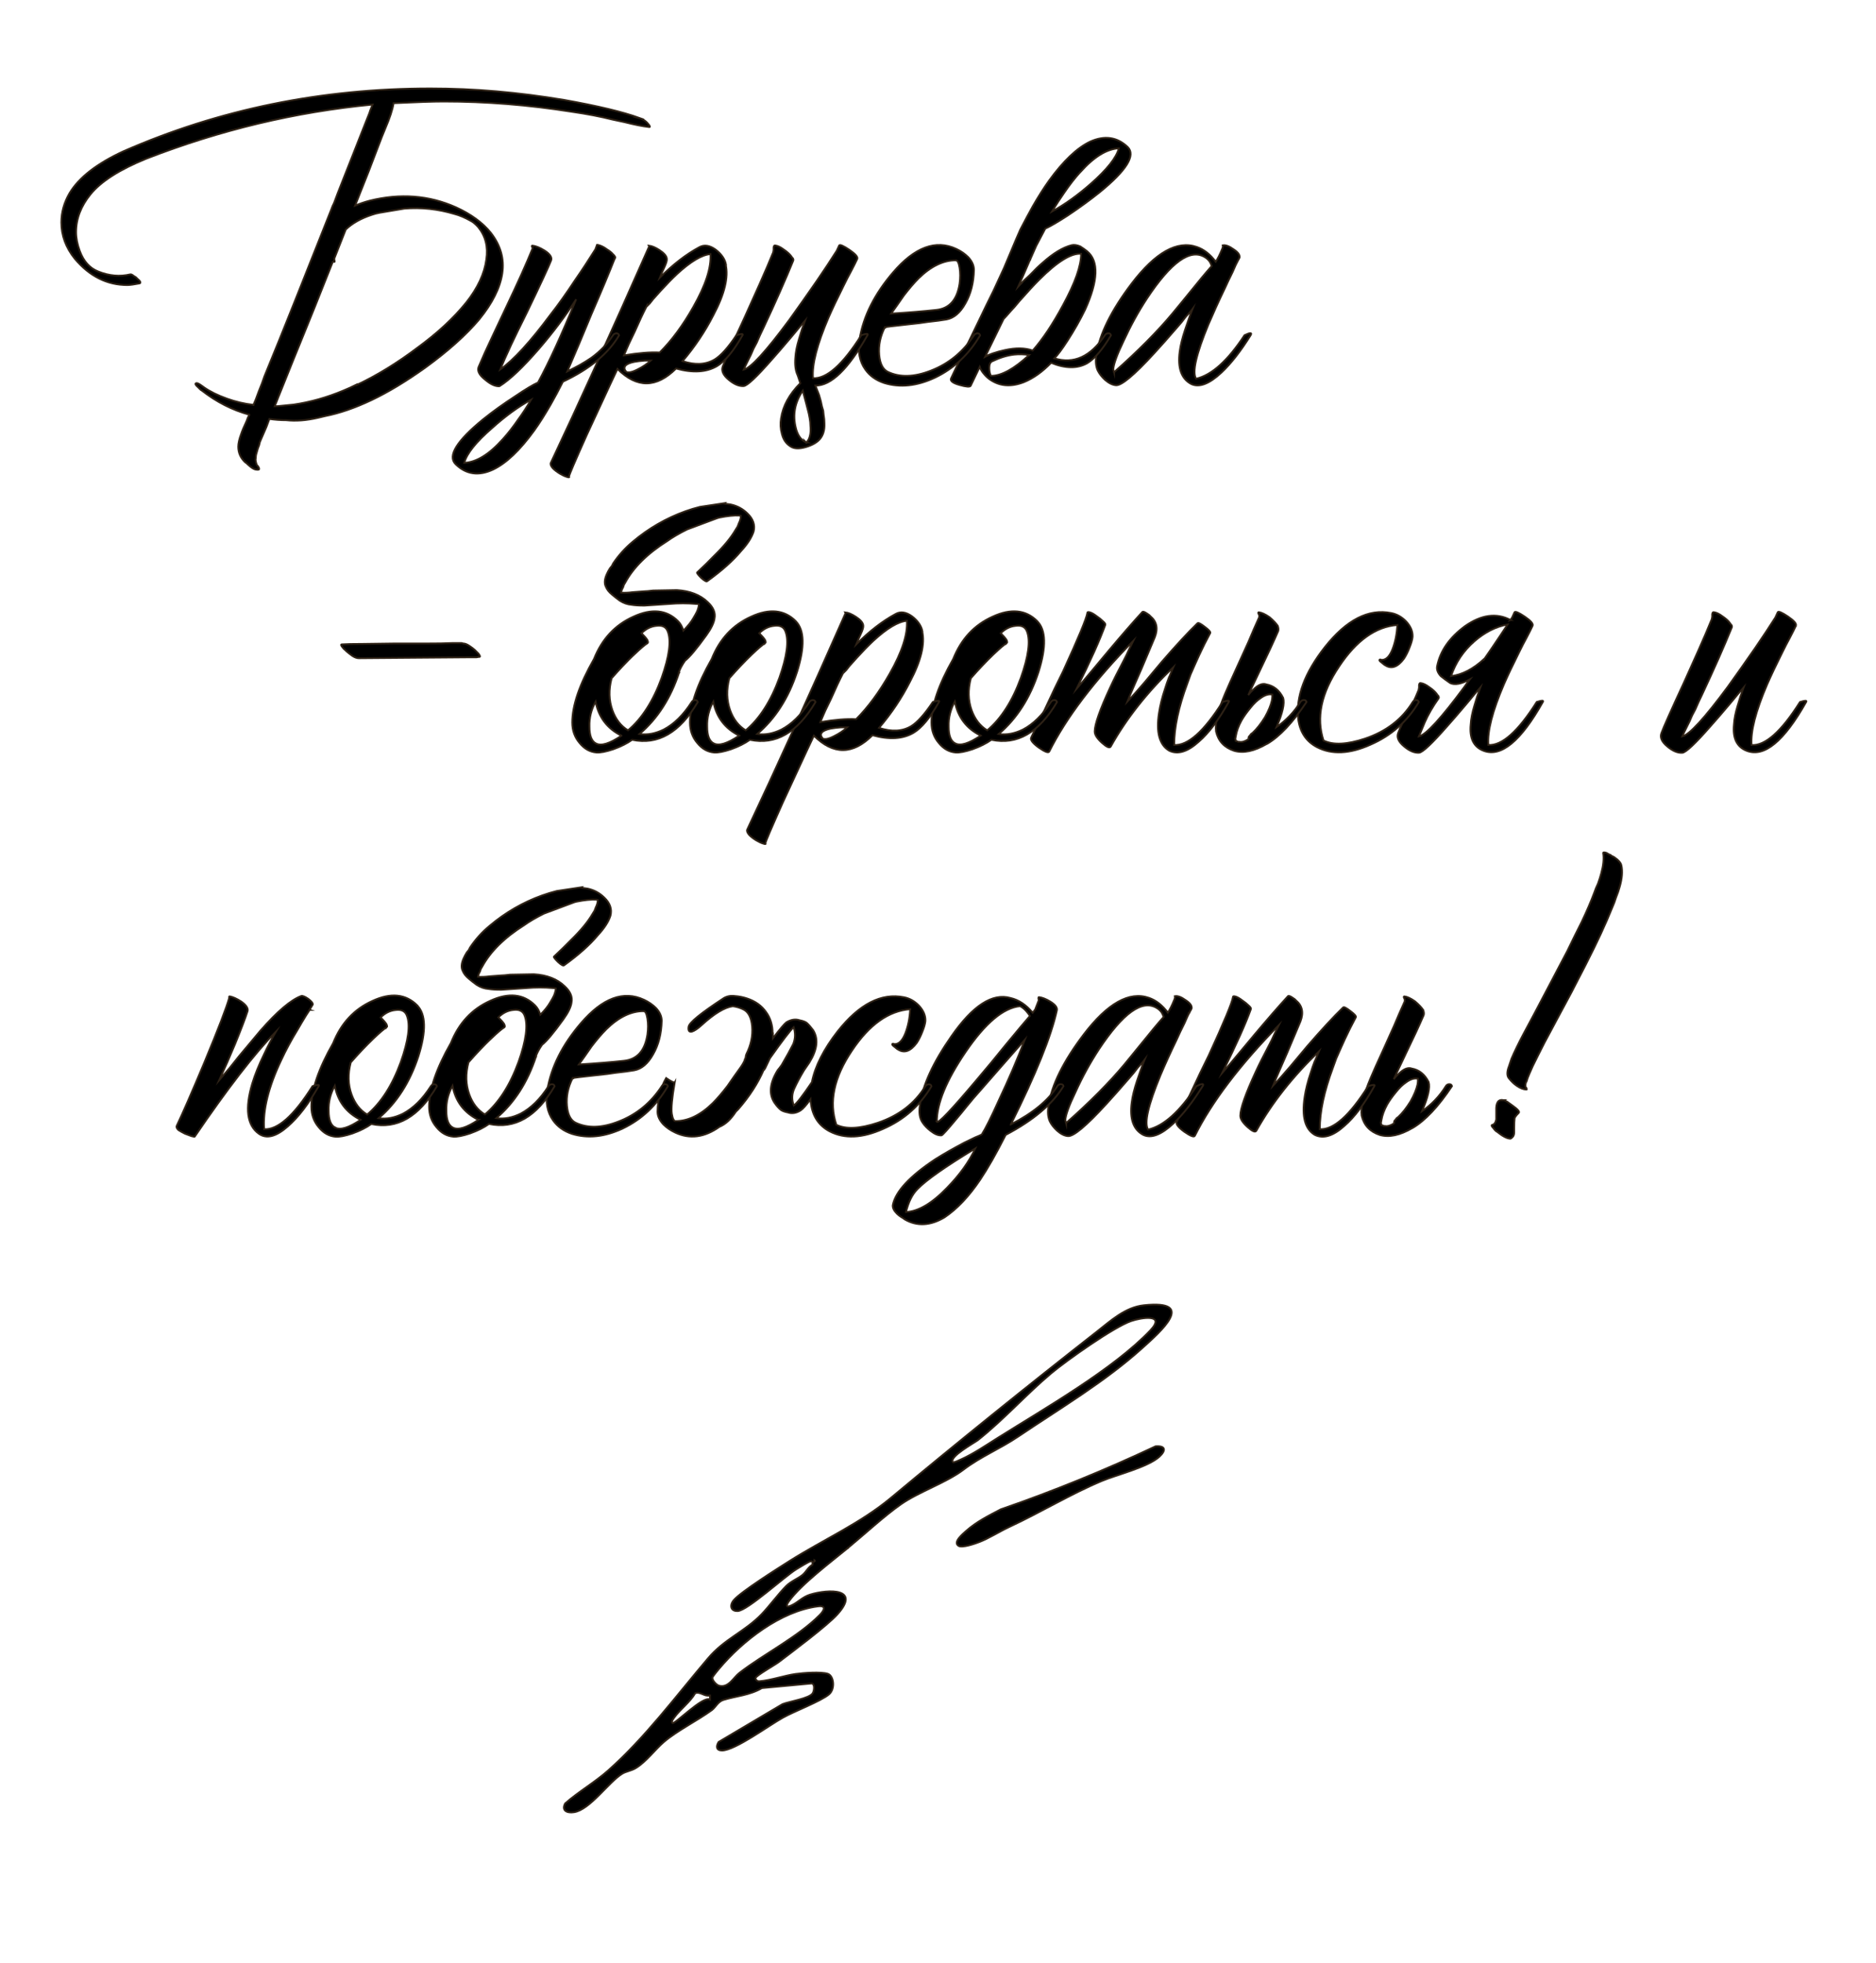 <?xml version="1.0" encoding="UTF-8"?> <svg xmlns="http://www.w3.org/2000/svg" id="_Слой_1" data-name=" Слой 1" viewBox="0 0 259.61 271.7"><defs><style> .cls-1 { stroke: #2e2216; stroke-miterlimit: 10; stroke-width: .25px; } </style></defs><path class="cls-1" d="m223.12,118.49l.23.11.45.34c.34.3.53.57.57.79.19.83.11,1.83-.23,3.01-.11.42-.28.91-.51,1.48l-.23.68-.28.68c-.91,2.27-2.12,4.88-3.63,7.83l-1.99,3.86-2.04,3.8-.85,1.59-.85,1.59c-.64,1.25-1.19,2.35-1.65,3.29l-.45,1.02c-.19.42-.32.78-.4,1.08-.11.15-.17.38-.17.68v.06c.11.11.17.21.17.28.04.11.02.15-.06.11-.38,0-.81-.17-1.31-.51-.38-.26-.72-.59-1.02-.96-.19-.19-.28-.44-.28-.74s.08-.64.23-1.02l.17-.51.17-.51c.42-.98.95-2.08,1.59-3.29l.85-1.59.85-1.59,2.21-4.2,2.21-4.2.97-1.99,1.02-2.04c.72-1.51,1.31-2.88,1.76-4.09l.23-.62.28-.62c.19-.53.34-1,.45-1.42.3-1.1.4-2.02.28-2.78-.04-.15.11-.17.45-.06l.4.23.17.06.06.06.17.11h0Zm-15.04,33.76c.08,0,.25.08.51.23.26.19.53.38.79.57.68.49.95.81.79.96-.34.34-.53.59-.57.74-.04.3-.06.76-.06,1.36v.62c0,.23-.06.42-.17.57l-.17.17s-.09.08-.17.11c-.45,0-1.08-.32-1.87-.96-.04,0-.11-.06-.23-.17-.11-.11-.21-.23-.28-.34-.27-.26-.3-.42-.11-.45.27-.08.43-.32.51-.74v-1.25c-.04-1.1.3-1.57,1.02-1.42h.01Z"></path><path class="cls-1" d="m191.1,155.42c.04.11.06.21.06.28l.23.06c.08.08.15.09.23.06.38.08.79-.04,1.25-.34l.06-.06c-.04-.19.02-.34.17-.45l.17-.23.23-.17c.57-.53,1.14-1.25,1.7-2.16.49-.87.81-1.65.96-2.33.04-.19.06-.44.06-.74v-.06c-.49-.11-1.04.06-1.65.51-.45.3-.91.74-1.36,1.31-.53.64-.95,1.23-1.25,1.76-.42.76-.68,1.48-.79,2.16l-.06.34v.06h0Zm4.37.68c-1.74,1.02-3.25,1.34-4.54.96-1.36-.45-2.19-1.34-2.5-2.67-.15-1.13.26-2.88,1.25-5.22.26-.64.91-2.08,1.93-4.31.49-1.1.93-2.06,1.3-2.89.49-1.17.98-2.31,1.48-3.4v-.28l-.11-.23c-.04-.11-.02-.17.06-.17.38.04.87.26,1.47.68.49.42.87.81,1.14,1.19.11.3.13.55.06.74-.57,1.32-1.4,3.12-2.5,5.39l-.62,1.31-.57,1.19c-.15.34-.3.66-.45.96.23-.3.45-.55.68-.74.68-.68,1.29-.93,1.82-.74,1.02.19,1.8.81,2.33,1.87.23.76-.08,2.1-.91,4.03,1.32-.91,2.42-2.06,3.29-3.46.08-.15.23-.25.45-.28.23,0,.36.09.4.28-1.89,2.84-3.71,4.77-5.45,5.79h0Z"></path><path class="cls-1" d="m181.91,146.97c.19-.49.4-.98.62-1.48-3.63,3.48-6.53,7.15-8.68,11.01-.15.23-.55.06-1.19-.51-.68-.61-1.02-1.13-1.02-1.59,0-.98.72-3.03,2.16-6.13.45-.98,1.06-2.19,1.82-3.63l.4-.79.34-.74c.27-.53.47-.95.62-1.25-5.41,5.52-9.29,10.63-11.63,15.32-.11.23-.6.04-1.48-.57-.83-.61-1.17-1.06-1.02-1.36.15-.34.42-.89.79-1.65l.23-.51.28-.51.57-1.19c.98-2.12,1.83-3.9,2.55-5.33,2.12-4.62,3.23-7.3,3.35-8.06,0-.15.15-.17.45-.06.23.08.51.25.85.51.34.23.62.45.85.68.27.23.38.4.34.51-.72,2.01-2.04,4.96-3.97,8.85.53-.61,1.27-1.48,2.21-2.61l2.27-2.72c1.82-2.16,3.35-3.92,4.6-5.28.08-.11.28-.06.62.17.11.08.23.15.34.23l.11.11.06.06c.87.72,1.08,1.68.62,2.89-.38.91-1,2.38-1.87,4.43l-1.02,2.33c-.38.87-.68,1.59-.91,2.16.68-.72,1.47-1.61,2.38-2.67l2.38-2.84c1.97-2.27,3.61-4.05,4.94-5.33.11-.11.45.06,1.02.51.57.42.81.7.74.85-.57,1.06-1.08,2.08-1.53,3.06-.42.91-.81,1.8-1.19,2.67-.15.42-.3.83-.45,1.25-1.21,3.25-1.82,6.09-1.82,8.51,1.89.11,4.12-1.87,6.7-5.96.72-.23,1-.23.85,0-1.36,2.46-2.74,4.29-4.14,5.5-1.55,1.4-2.91,1.82-4.09,1.25-1.36-.79-1.83-2.53-1.42-5.22.15-1.02.43-2.16.85-3.4.15-.49.32-.98.51-1.48h0,0Z"></path><path class="cls-1" d="m164.61,140.1l-.23.45-.45,1.02c-.42.83-.78,1.59-1.08,2.27-.91,1.89-1.67,3.56-2.27,4.99-1.7,4.12-2.27,6.62-1.7,7.49,2.16-.49,4.39-2.5,6.7-6.02.79-.38,1.08-.38.85,0-1.36,2.19-2.7,3.92-4.03,5.16-1.7,1.59-3.1,2.12-4.2,1.59-1.36-.72-1.89-2.21-1.59-4.48.11-.87.36-1.87.74-3.01l.51-1.48c.11-.34.28-.79.51-1.36-.11.15-.42.49-.91,1.02-.23.3-.42.55-.57.74l-.68.79c-1.17,1.36-2.21,2.53-3.12,3.52-2.8,3.06-4.58,4.54-5.33,4.43-.45-.04-.95-.28-1.47-.74-.45-.42-.8-.85-1.02-1.31-.26-.61-.32-1.32-.17-2.16.42-2.84,2.04-6.13,4.88-9.87,3.29-4.31,6.3-6,9.02-5.05.98.34,1.85,1.02,2.61,2.04.27-.38.57-.98.91-1.82.08-.19.09-.34.06-.45.38-.08.89.11,1.53.57.68.45.93.87.74,1.25l-.23.4v.02h-.01Zm-17.08,15.32c3.29-2.91,5.98-5.62,8.06-8.11l1.3-1.59,1.25-1.53c1.06-1.32,2.02-2.48,2.89-3.46-.08-.23-.17-.44-.28-.62-.19-.26-.42-.47-.68-.62-2.01-1.21-4.67.7-8,5.73-1.21,1.85-2.29,3.82-3.23,5.9-.91,1.89-1.38,3.2-1.42,3.92l.11.4v-.02h0Z"></path><path class="cls-1" d="m139.91,155.59c3.03-1.55,5.16-3.31,6.41-5.28.08-.15.23-.25.45-.28.23,0,.36.09.4.28-1.48,2.46-4.14,4.71-8,6.75-1.32,2.61-2.5,4.67-3.52,6.19-1.55,2.31-3.2,4.05-4.94,5.22-1.97,1.17-3.8,1.27-5.51.28l-.23-.17-.28-.17c-.23-.15-.42-.3-.57-.45-.42-.42-.61-.81-.57-1.19.38-1.89,2.35-4.01,5.9-6.36,1.21-.76,2.54-1.51,3.97-2.27.53-.26,1.04-.51,1.53-.74.38-.15.68-.28.91-.4.49-.76,1.29-2.35,2.38-4.77,1.32-2.8,2.52-5.58,3.58-8.34-2.27,2.57-4.29,4.88-6.07,6.92-.72.79-1.38,1.57-1.99,2.33-.45.57-.91,1.12-1.36,1.65-1.25,1.51-1.95,2.29-2.1,2.33-.45.04-.96-.17-1.53-.62-.49-.38-.87-.78-1.13-1.19-.38-.57-.49-1.34-.34-2.33.34-2.72,1.8-5.92,4.37-9.59,2.95-4.24,5.67-6,8.17-5.28,1.14.26,2.16.95,3.07,2.04l.34-.45.51-1.31c-.04-.08-.06-.15-.06-.23,0-.11.02-.17.06-.17.45.04.98.25,1.59.62.68.42.98.81.91,1.19-.76,3.52-2.88,8.78-6.36,15.78h.01Zm-10.27-.34c.19.26,2.01-1.65,5.45-5.73.57-.68,1.27-1.51,2.1-2.5l1.02-1.25,1.02-1.25c1.59-1.93,2.69-3.23,3.29-3.92l-.23-.34-.28-.34c-.27-.3-.55-.53-.85-.68-2.31.23-4.82,2.35-7.55,6.36-2.65,3.9-3.97,7.11-3.97,9.65h0Zm-4.26,12.48c1.7-.08,3.59-1.19,5.67-3.35,1.74-1.78,3.05-3.59,3.92-5.45-4.12,2.5-6.79,4.37-8,5.62-.72.72-1.25,1.78-1.59,3.18h0Z"></path><path class="cls-1" d="m106.96,143v.68c.98-1.29,1.61-2.02,1.87-2.21.64-.38,1.25-.47,1.82-.28.42.08.74.19.96.34.27.23.57.57.91,1.02.76,1.21.59,2.7-.51,4.48-.27.38-.51.74-.74,1.08-.57.95-1.02,1.8-1.36,2.55-.34.76-.36,1.53-.06,2.33.42-.3,1.25-1.38,2.5-3.23.45-2.23,1.65-4.58,3.57-7.04,2.99-3.78,6.05-5.35,9.19-4.71.76.15,1.44.53,2.04,1.14.64.68.95,1.4.91,2.16-.04.38-.17.85-.4,1.42-.23.61-.49,1.13-.79,1.59-.87,1.17-1.74,1.48-2.61.91-.04,0-.09-.04-.17-.11l-.28-.23c-.26-.19-.38-.32-.34-.4.04-.04.08-.06.11-.06l.17.06c.61.04,1.12-.45,1.53-1.48.38-.98.61-2.1.68-3.35-2.99.23-5.67,2.14-8.06,5.73-2.5,3.71-3.22,7.13-2.16,10.27,1.32.64,3.23.55,5.73-.28,2.91-.98,5.11-2.67,6.58-5.05.08-.15.23-.25.45-.28.23,0,.36.09.4.28-1.59,2.69-3.82,4.65-6.7,5.9-2.88,1.29-5.33,1.4-7.38.34-1.51-.79-2.38-2.1-2.61-3.92-.04-.19-.06-.36-.06-.51-.57.79-1.02,1.31-1.36,1.53-.6.38-1.19.47-1.76.28-.42-.08-.74-.19-.96-.34-.3-.23-.6-.57-.91-1.02-.79-1.21-.64-2.7.45-4.48.19-.23.38-.47.57-.74.64-1.1,1.17-2.06,1.59-2.89.3-.76.32-1.53.06-2.33-.45.42-1.55,1.85-3.29,4.31-.15.34-.32.7-.51,1.08-.07.19-.17.36-.28.51h-.06c-.8,1.85-1.97,3.67-3.52,5.45-.11.11-.23.23-.34.34-.68,1.06-1.44,1.76-2.27,2.1-2.08,1.48-4.12,1.74-6.13.79-.64-.3-1.19-.68-1.64-1.13-.53-.57-.8-1.15-.8-1.76.04-1.78.43-3.33,1.19-4.65.72.49,1.12.68,1.19.57-.38,2.23-.51,3.69-.4,4.37s.28,1.02.51,1.02c1.74,0,3.46-.83,5.16-2.5.64-.64,1.32-1.44,2.04-2.38l.91-1.31.85-1.19c.3-.42.51-.78.62-1.08v-.06c.04-.08.08-.15.11-.23.04-.3.08-.47.11-.51.64-1.25.91-2.53.8-3.86-.11-1.21-.51-1.99-1.19-2.33-.45-.23-.95-.38-1.48-.45-1.13.15-2.57,1.02-4.31,2.61-.53.49-.98.79-1.36.91-.38.08-.53-.15-.45-.68.08-.57,1.7-1.89,4.88-3.97.45-.26.96-.36,1.53-.28.57.04,1.13.15,1.7.34,1.13.38,2,1,2.61,1.87.61.83.91,1.82.91,2.95h.04,0Z"></path><path class="cls-1" d="m79.25,149.18c-.64,1.25-.91,2.53-.79,3.86.11,1.21.51,1.99,1.19,2.33,1.67.79,3.65.74,5.96-.17,2.46-.95,4.45-2.57,5.96-4.88.08-.15.23-.25.45-.28.23,0,.36.09.4.28-1.55,2.65-3.63,4.6-6.24,5.85-2.5,1.17-4.84,1.42-7.04.74-1.13-.38-2-1-2.61-1.87-.79-1.1-1.06-2.5-.79-4.2.53-3.18,2.08-6.26,4.65-9.25,2.99-3.48,5.9-4.56,8.74-3.23.64.3,1.19.68,1.65,1.14.53.57.79,1.15.79,1.76-.04,1.78-.43,3.33-1.19,4.65-.72,1.29-1.59,2.02-2.61,2.21-.64.11-1.49.23-2.55.34-.68.11-1.59.23-2.72.34-2.12.23-3.2.36-3.23.4,0,0-.02-.02-.02-.02Zm9.82-9.25c-1.74,0-3.46.83-5.16,2.5-.64.64-1.32,1.44-2.04,2.38l-.91,1.31-.85,1.19c2.42-.15,4.5-.32,6.24-.51,1.82-.19,2.9-1.4,3.24-3.63.11-.79.11-1.53,0-2.21s-.28-1.02-.51-1.02h-.01,0Z"></path><path class="cls-1" d="m67.95,143.73c-1.02.98-2.06,2.08-3.12,3.29-.42,1.59-.38,3.06.11,4.43.45,1.25,1.17,2.18,2.16,2.78,1.93-1.63,3.48-4.05,4.65-7.26,1.06-2.99,1.34-5.13.85-6.41-.23-.64-.76-.91-1.59-.79-.76.08-1.44.42-2.04,1.02.34.34.61.64.79.91.11.23.13.38.06.45-.38.23-1,.76-1.87,1.59h0Zm-1.76,11.24c-1.97-.98-3.16-2.55-3.57-4.71-.61,1.1-.89,2.25-.85,3.46,0,1.25.3,2.02.91,2.33.72.38,1.89.02,3.52-1.08h-.01Zm8-8.8c-1.17,3.59-3.01,6.45-5.5,8.57,1.1.15,2.21-.06,3.35-.62,1.44-.76,2.72-2.02,3.86-3.8.08-.15.23-.25.45-.28.23,0,.36.09.4.28-2.5,4.24-5.52,5.98-9.08,5.22-.68.49-1.55.93-2.61,1.31-1.02.34-1.8.49-2.33.45-.91-.08-1.68-.51-2.33-1.31-.68-.79-1.02-1.74-1.02-2.84,0-2.35,1-5.28,3.01-8.8,1.1-2.76,2.91-4.71,5.45-5.85,2.53-1.17,4.6-.96,6.19.62.34.34.59.78.74,1.31.61-.61,1.06-1.17,1.36-1.7.23-.38.4-.68.51-.91.15-.34.24-.68.28-1.02l-.17-.06h-.17c-1.25-.11-2.5-.11-3.75,0l-3.46.23c-.8,0-1.38-.04-1.76-.11-.57-.04-1.12-.23-1.65-.57-.42-.3-.78-.59-1.08-.85-.42-.34-.7-.7-.85-1.08-.23-.45-.19-1.02.11-1.7.11-.26.27-.55.45-.85l.28-.34.17-.34c.76-1.13,1.66-2.14,2.72-3.01,2.19-1.85,4.61-3.25,7.26-4.2l1.02-.34,1.02-.28,3.4-.51-.06.06.45.06.45.06c.91.19,1.68.61,2.33,1.25.8.76,1.08,1.59.85,2.5-.26.83-.85,1.74-1.76,2.72-1.1,1.32-2.65,2.7-4.65,4.14-.11.11-.4-.04-.85-.45-.42-.42-.61-.66-.57-.74l1.25-1.19,1.14-1.14c1.32-1.29,2.31-2.48,2.95-3.58l.28-.45.17-.45c.19-.38.28-.72.28-1.02-.07,0-.13-.02-.17-.06-.76-.04-1.68.06-2.78.28l-.23.06-.17.06-4.09,1.53c-1.14.57-2.04,1.1-2.72,1.59-2.76,1.74-4.71,3.67-5.85,5.79l-.17.28-.11.34c-.15.26-.25.51-.28.74.45.04.98.02,1.59-.06l.79-.06.8-.06c.27,0,.68-.04,1.25-.11l3.29-.06c1.82.11,3.23.66,4.26,1.65.79.72,1.12,1.48.96,2.27-.08.61-.45,1.38-1.13,2.33-1.36,1.89-2.35,3.06-2.95,3.52-.42.61-.7,1.13-.85,1.59h.03Z"></path><path class="cls-1" d="m57.73,139.14c1.21,1.21,1.27,3.56.17,7.04-1.17,3.59-3.01,6.45-5.5,8.57,1.1.15,2.21-.06,3.35-.62,1.44-.76,2.72-2.02,3.86-3.8.08-.15.23-.25.45-.28.23,0,.36.09.4.28-2.5,4.24-5.52,5.98-9.08,5.22-.68.49-1.55.93-2.61,1.31-1.02.34-1.8.49-2.33.45-.91-.08-1.68-.51-2.33-1.31-.68-.79-1.02-1.74-1.02-2.84,0-2.35,1-5.28,3.01-8.8,1.1-2.76,2.91-4.71,5.45-5.85,2.53-1.17,4.6-.96,6.19.62h0Zm-4.2,3.01c-.38.23-1,.76-1.87,1.59-1.02.98-2.06,2.08-3.12,3.29-.42,1.59-.38,3.06.11,4.43.45,1.25,1.17,2.18,2.16,2.78,1.93-1.63,3.48-4.05,4.65-7.26,1.06-2.99,1.34-5.13.85-6.41-.23-.64-.76-.91-1.59-.79-.76.08-1.44.42-2.04,1.02.34.34.61.64.79.91.11.23.13.38.06.45h0Zm-7.15,13.9c.72.38,1.89.02,3.52-1.08-1.97-.98-3.16-2.55-3.57-4.71-.61,1.1-.89,2.25-.85,3.46,0,1.25.3,2.02.91,2.33h-.01Z"></path><path class="cls-1" d="m42.85,139.76l-.51.79c-.42.68-.78,1.29-1.08,1.82-.95,1.55-1.72,2.99-2.33,4.31-1.78,3.75-2.57,6.94-2.38,9.59,1.89.11,4.12-1.87,6.7-5.96.72-.23,1-.23.85,0-1.4,2.46-2.82,4.31-4.26,5.56-1.63,1.44-2.97,1.78-4.03,1.02-1.63-1.17-1.93-3.48-.91-6.92.38-1.25.93-2.61,1.65-4.09.49-1.06,1.04-2.1,1.64-3.12-2.99,3.06-6.73,7.91-11.24,14.53,0,.04-.15.02-.45-.06-.3-.11-.61-.23-.91-.34-.38-.19-.68-.36-.91-.51-.23-.23-.3-.42-.23-.57.83-1.74,2.12-4.69,3.86-8.85,1.93-4.65,3.06-7.6,3.4-8.85v-.17s.02-.06.06-.06c.45.08,1,.32,1.64.74.68.49.96.93.85,1.31-.3.95-.87,2.44-1.7,4.48-.72,1.74-1.46,3.42-2.21,5.05.38-.45.83-.98,1.36-1.59l1.36-1.7c1.29-1.55,2.27-2.72,2.95-3.52,2.35-2.69,4.24-4.29,5.68-4.82.19-.04.51.09.96.4.45.34.66.61.62.79l-.45.74h.02Z"></path><path class="cls-1" d="m248.52,86.6c-.19.42-.47.98-.85,1.7l-.51.96-.51,1.02c-.87,1.74-1.57,3.22-2.1,4.43-1.59,3.71-2.31,6.51-2.16,8.4,1.89.11,4.12-1.87,6.7-5.96.72-.23,1-.23.85,0-3.07,5.45-5.81,7.7-8.23,6.75-1.36-.53-1.95-1.74-1.76-3.63.04-.76.21-1.63.51-2.61l.4-1.31.45-1.25c-.23.26-.53.62-.91,1.08l-.51.62-.62.74c-1.02,1.21-1.87,2.19-2.55,2.95-2.12,2.42-3.42,3.65-3.92,3.69-.64.04-1.32-.25-2.04-.85-.79-.64-1.08-1.27-.85-1.87.3-.83,1.32-3.12,3.06-6.87.87-1.93,1.55-3.44,2.04-4.54.76-1.7,1.38-3.16,1.87-4.37l.06-.34v-.34c.04-.23.11-.32.23-.28.34.04.74.23,1.19.57.45.3.8.61,1.02.91l.11.17.11.11c.08.11.09.23.06.34-1.06,2.61-2.44,5.73-4.14,9.36-.3.61-.61,1.27-.91,1.99l-.45.85-.34.79c-.57,1.13-.91,1.83-1.02,2.1.98-.23,3.08-2.52,6.3-6.87,1.17-1.63,2.44-3.42,3.8-5.39,1.06-1.55,1.99-2.95,2.78-4.2l.34-.74c.11-.15.59.06,1.42.62.83.57,1.19.98,1.08,1.25v.02h0Z"></path><g><path class="cls-1" d="m209.02,85.8c.08-.11.15-.23.23-.34l.34-.74c.11-.15.59.06,1.42.62.83.57,1.19.98,1.08,1.25-.19.42-.47.98-.85,1.7l-.51.96-.51,1.02c-.87,1.74-1.57,3.22-2.1,4.43-1.59,3.71-2.31,6.51-2.16,8.4,1.89.11,4.12-1.87,6.7-5.96.72-.23,1-.23.85,0-3.06,5.45-5.81,7.7-8.23,6.75-1.36-.53-1.95-1.74-1.76-3.63.04-.76.21-1.63.51-2.61l.4-1.31.45-1.25c-.23.26-.53.62-.91,1.08l-.51.62-.62.74c-1.02,1.21-1.87,2.19-2.55,2.95-2.12,2.42-3.42,3.65-3.92,3.69-.64.04-1.32-.25-2.04-.85-.79-.64-1.08-1.27-.85-1.87.3-.83.74-1.72,1.3-2.67.53-.98,1.04-2.08,1.53-3.29l.06-.34v-.34c.04-.23.11-.32.23-.28.34.04.74.23,1.19.57.45.3.79.61,1.02.91l.11.17.11.11c.08.11.1.23.06.34-.83,1.17-1.47,2.29-1.93,3.35-.42,1.02-.68,1.66-.8,1.93.98-.23,3.08-2.52,6.3-6.87.23-.34.47-.68.74-1.02-1.17.64-2.08.81-2.72.51-.49-.34-.93-.66-1.3-.96-.42-.45-.59-.91-.51-1.36.42-2.12,1.7-3.97,3.86-5.56,2.27-1.59,4.37-1.87,6.3-.85h-.01Zm-3.57,5.33c.34-.49.68-.98,1.02-1.48.8-1.17,1.51-2.25,2.16-3.23-1.63.3-3.16,1.08-4.6,2.33-1.51,1.32-2.59,2.93-3.23,4.82,1.55-.19,3.1-1,4.65-2.44h0Z"></path><path class="cls-1" d="m183.18,102.49c1.32.64,3.23.55,5.73-.28,2.91-.98,5.11-2.67,6.58-5.05.08-.15.23-.25.45-.28.23,0,.36.09.4.28-1.59,2.69-3.82,4.65-6.7,5.9-2.88,1.29-5.33,1.4-7.38.34-1.51-.79-2.38-2.1-2.61-3.92-.34-3.06.89-6.37,3.69-9.93,2.99-3.78,6.05-5.35,9.19-4.71.76.15,1.44.53,2.04,1.14.64.68.95,1.4.91,2.16-.04.38-.17.85-.4,1.42-.23.61-.49,1.13-.79,1.59-.87,1.17-1.74,1.48-2.61.91-.04,0-.09-.04-.17-.11l-.28-.23c-.26-.19-.38-.32-.34-.4.04-.04.08-.06.11-.06l.17.06c.61.04,1.12-.45,1.53-1.48.38-.98.6-2.1.68-3.35-2.99.23-5.68,2.14-8.06,5.73-2.5,3.71-3.21,7.13-2.16,10.27,0,0,.02,0,.02,0Z"></path><path class="cls-1" d="m170.95,102.26c.04.11.06.21.06.28l.23.06c.08.08.15.09.23.06.38.08.79-.04,1.25-.34l.06-.06c-.04-.19.02-.34.17-.45l.17-.23.23-.17c.57-.53,1.14-1.25,1.7-2.16.49-.87.81-1.65.96-2.33.04-.19.06-.44.06-.74v-.06c-.49-.11-1.04.06-1.65.51-.45.3-.91.74-1.36,1.31-.53.64-.95,1.23-1.25,1.76-.42.76-.68,1.48-.79,2.16l-.06.34v.06h0Zm4.37.68c-1.74,1.02-3.25,1.34-4.54.96-1.36-.45-2.19-1.34-2.5-2.67-.15-1.13.26-2.88,1.25-5.22.26-.64.91-2.08,1.93-4.31.49-1.1.93-2.06,1.31-2.89.49-1.17.98-2.31,1.48-3.4v-.28l-.11-.23c-.04-.11-.02-.17.06-.17.38.04.87.26,1.48.68.49.42.87.81,1.14,1.19.11.3.13.55.06.74-.57,1.32-1.4,3.12-2.5,5.39l-.62,1.31-.57,1.19c-.15.34-.3.66-.45.96.23-.3.45-.55.68-.74.68-.68,1.29-.93,1.82-.74,1.02.19,1.8.81,2.33,1.87.23.76-.08,2.1-.91,4.03,1.32-.91,2.42-2.06,3.29-3.46.08-.15.23-.25.45-.28.23,0,.36.09.4.28-1.89,2.84-3.71,4.77-5.45,5.79h-.03,0Z"></path><path class="cls-1" d="m161.76,93.8c.19-.49.4-.98.62-1.48-3.63,3.48-6.53,7.15-8.68,11.01-.15.23-.55.06-1.19-.51-.68-.61-1.02-1.13-1.02-1.59,0-.98.72-3.03,2.16-6.13.45-.98,1.06-2.19,1.82-3.63l.4-.79.34-.74c.26-.53.47-.95.62-1.25-5.41,5.52-9.29,10.63-11.63,15.32-.11.23-.61.04-1.48-.57-.83-.61-1.17-1.06-1.02-1.36.15-.34.42-.89.79-1.65l.23-.51.28-.51.57-1.19c.98-2.12,1.83-3.9,2.55-5.33,2.12-4.62,3.23-7.3,3.35-8.06,0-.15.15-.17.45-.06.23.08.51.25.85.51.34.23.62.45.85.68.27.23.38.4.34.51-.72,2.01-2.04,4.96-3.97,8.85.53-.61,1.27-1.48,2.21-2.61l2.27-2.72c1.82-2.16,3.35-3.92,4.6-5.28.08-.11.28-.06.62.17.11.08.23.15.34.23l.11.11.06.06c.87.72,1.08,1.68.62,2.89-.38.91-1,2.38-1.87,4.43l-1.02,2.33c-.38.87-.68,1.59-.91,2.16.68-.72,1.48-1.61,2.38-2.67l2.38-2.84c1.97-2.27,3.61-4.05,4.94-5.33.11-.11.45.06,1.02.51.57.42.81.7.74.85-.57,1.06-1.08,2.08-1.53,3.06-.42.91-.81,1.8-1.19,2.67-.15.42-.3.83-.45,1.25-1.21,3.25-1.82,6.09-1.82,8.51,1.89.11,4.12-1.87,6.7-5.96.72-.23,1-.23.85,0-1.36,2.46-2.74,4.29-4.14,5.5-1.55,1.4-2.91,1.82-4.09,1.25-1.36-.79-1.84-2.53-1.42-5.22.15-1.02.43-2.16.85-3.4.15-.49.32-.98.51-1.48h0Z"></path><path class="cls-1" d="m143.54,85.97c1.21,1.21,1.27,3.56.17,7.04-1.17,3.59-3.01,6.45-5.5,8.57,1.1.15,2.21-.06,3.35-.62,1.44-.76,2.72-2.02,3.86-3.8.08-.15.23-.25.45-.28.23,0,.36.09.4.28-2.5,4.24-5.52,5.98-9.08,5.22-.68.49-1.55.93-2.61,1.31-1.02.34-1.8.49-2.33.45-.91-.08-1.68-.51-2.33-1.31-.68-.79-1.02-1.74-1.02-2.84,0-2.35,1-5.28,3.01-8.8,1.1-2.76,2.91-4.71,5.45-5.85,2.53-1.17,4.6-.96,6.18.62h0Zm-4.2,3.01c-.38.23-1,.76-1.87,1.59-1.02.98-2.06,2.08-3.12,3.29-.42,1.59-.38,3.06.11,4.43.45,1.25,1.17,2.18,2.16,2.78,1.93-1.63,3.48-4.05,4.65-7.26,1.06-2.99,1.34-5.13.85-6.41-.23-.64-.76-.91-1.59-.79-.76.08-1.44.42-2.04,1.02.34.34.61.64.79.91.11.23.13.38.06.45h0Zm-7.15,13.9c.72.38,1.89.02,3.52-1.08-1.97-.98-3.16-2.55-3.58-4.71-.6,1.1-.89,2.25-.85,3.46,0,1.25.3,2.02.91,2.33Z"></path><path class="cls-1" d="m127.61,87.33c.42,1.78-.15,4.12-1.7,7.04-1.13,2.23-2.55,4.35-4.26,6.36,1.74.57,3.22.49,4.43-.23.87-.53,1.87-1.65,3.01-3.35.72-.23,1-.23.85,0-1.21,2.16-2.38,3.58-3.52,4.26-1.48.87-3.37.98-5.68.34-2.72,2.72-5.43,2.74-8.11.06l-.45.96-.51,1.08c-.42.91-.78,1.68-1.08,2.33-.87,1.89-1.61,3.48-2.21,4.77-1.66,3.71-2.48,5.62-2.44,5.73.08.15-.04.17-.34.06-.26-.08-.59-.23-.96-.45-.42-.26-.74-.51-.96-.74-.26-.3-.36-.55-.28-.74,3.86-8.17,8.38-18.12,13.56-29.85.04-.04.06-.08.06-.11l-.06-.11c.42.04.91.25,1.48.62.64.42.98.81,1.02,1.19.04.23-.07.62-.34,1.19l-.34.74-.28.68c1.82-1.82,3.63-3.22,5.45-4.2.68-.38,1.44-.26,2.27.34.79.61,1.27,1.29,1.42,2.04h-.03Zm-10.95,5.84c-.49.95-1.04,2.12-1.65,3.52l-.8,1.65c-.3.68-.53,1.21-.68,1.59,2.01-.34,3.65-.47,4.94-.4,1.66-1.66,3.21-3.76,4.65-6.3,1.7-2.99,2.5-5.43,2.38-7.32-1.21.11-2.76,1.04-4.65,2.78-.68.64-1.44,1.42-2.27,2.33-.26.3-.61.68-1.02,1.14l-.45.57-.45.45h0Zm-2.84,9.02c.3.19.85.08,1.65-.34.68-.34,1.27-.74,1.76-1.19h-.85c-.53.04-1,.09-1.42.17-1.25.26-1.63.72-1.13,1.36h-.01Z"></path><path class="cls-1" d="m110.12,85.97c1.21,1.21,1.27,3.56.17,7.04-1.17,3.59-3.01,6.45-5.5,8.57,1.1.15,2.21-.06,3.35-.62,1.44-.76,2.72-2.02,3.86-3.8.08-.15.23-.25.45-.28.23,0,.36.09.4.28-2.5,4.24-5.52,5.98-9.08,5.22-.68.49-1.55.93-2.61,1.31-1.02.34-1.8.49-2.33.45-.91-.08-1.68-.51-2.33-1.31-.68-.79-1.02-1.74-1.02-2.84,0-2.35,1-5.28,3.01-8.8,1.1-2.76,2.91-4.71,5.45-5.85,2.53-1.17,4.6-.96,6.18.62h0Zm-4.2,3.01c-.38.23-1,.76-1.87,1.59-1.02.98-2.06,2.08-3.12,3.29-.42,1.59-.38,3.06.11,4.43.45,1.25,1.17,2.18,2.16,2.78,1.93-1.63,3.48-4.05,4.65-7.26,1.06-2.99,1.34-5.13.85-6.41-.23-.64-.76-.91-1.59-.79-.76.08-1.44.42-2.04,1.02.34.34.61.64.79.91.11.23.13.38.06.45h0Zm-7.15,13.9c.72.38,1.89.02,3.52-1.08-1.97-.98-3.16-2.55-3.58-4.71-.6,1.1-.89,2.25-.85,3.46,0,1.25.3,2.02.91,2.33Z"></path><path class="cls-1" d="m87.76,90.57c-1.02.98-2.06,2.08-3.12,3.29-.42,1.59-.38,3.06.11,4.43.45,1.25,1.17,2.18,2.16,2.78,1.93-1.63,3.48-4.05,4.65-7.26,1.06-2.99,1.34-5.13.85-6.41-.23-.64-.76-.91-1.59-.79-.76.08-1.44.42-2.04,1.02.34.34.61.64.79.91.11.23.13.38.06.45-.38.23-1,.76-1.87,1.59h0Zm-1.76,11.24c-1.97-.98-3.16-2.55-3.58-4.71-.6,1.1-.89,2.25-.85,3.46,0,1.25.3,2.02.91,2.33.72.38,1.89.02,3.52-1.08Zm8-8.8c-1.17,3.59-3.01,6.45-5.5,8.57,1.1.15,2.21-.06,3.35-.62,1.44-.76,2.72-2.02,3.86-3.8.08-.15.23-.25.45-.28.23,0,.36.09.4.28-2.5,4.24-5.52,5.98-9.08,5.22-.68.49-1.55.93-2.61,1.31-1.02.34-1.8.49-2.33.45-.91-.08-1.68-.51-2.33-1.31-.68-.79-1.02-1.74-1.02-2.84,0-2.35,1-5.28,3.01-8.8,1.1-2.76,2.91-4.71,5.45-5.85,2.53-1.17,4.6-.96,6.18.62.34.34.59.78.74,1.31.6-.61,1.06-1.17,1.36-1.7.23-.38.4-.68.51-.91.15-.34.25-.68.28-1.02l-.17-.06h-.17c-1.25-.11-2.5-.11-3.74,0l-3.46.23c-.79,0-1.38-.04-1.76-.11-.57-.04-1.12-.23-1.65-.57-.42-.3-.77-.59-1.08-.85-.42-.34-.7-.7-.85-1.08-.23-.45-.19-1.02.11-1.7.11-.26.26-.55.45-.85l.28-.34.17-.34c.76-1.13,1.67-2.14,2.72-3.01,2.19-1.85,4.62-3.25,7.26-4.2l1.02-.34,1.02-.28,3.4-.51-.06.06.45.06.45.06c.91.19,1.68.61,2.33,1.25.79.76,1.08,1.59.85,2.5-.27.83-.85,1.74-1.76,2.72-1.1,1.32-2.65,2.7-4.65,4.14-.11.11-.4-.04-.85-.45-.42-.42-.6-.66-.57-.74l1.25-1.19,1.13-1.14c1.32-1.29,2.31-2.48,2.95-3.58l.28-.45.17-.45c.19-.38.28-.72.28-1.02-.07,0-.13-.02-.17-.06-.76-.04-1.68.06-2.78.28l-.23.06-.17.06-4.09,1.53c-1.14.57-2.04,1.1-2.72,1.59-2.76,1.74-4.71,3.67-5.85,5.79l-.17.28-.11.34c-.15.26-.25.51-.28.74.45.04.98.02,1.59-.06l.79-.06.79-.06c.26,0,.68-.04,1.25-.11l3.29-.06c1.82.11,3.23.66,4.26,1.65.79.72,1.12,1.48.96,2.27-.08.61-.45,1.38-1.13,2.33-1.36,1.89-2.35,3.06-2.95,3.52-.42.61-.7,1.13-.85,1.59h.05Z"></path><path class="cls-1" d="m64.5,90.97l-7.43.06-7.43.06c-.26,0-.57-.11-.91-.34l-.45-.34-.34-.28-.06-.06-.11-.11c-.15-.11-.27-.23-.34-.34-.26-.3-.3-.45-.11-.45.6-.04,1.53-.06,2.78-.06l4.43-.06h4.37c1.63,0,2.84-.02,3.63-.06h1.36l.23.06c.23,0,.51.11.85.34l.4.28.34.28.06.06.11.11.34.34c.23.3.26.45.11.45h-.11c-.15.04-.26.06-.34.06,0,0-1.38,0-1.38,0Z"></path></g><path class="cls-1" d="m171.25,36.19l-.23.45-.45,1.02c-.42.83-.77,1.59-1.08,2.27-.91,1.89-1.66,3.56-2.27,4.99-1.7,4.12-2.27,6.62-1.7,7.49,2.16-.49,4.39-2.5,6.7-6.02.79-.38,1.08-.38.85,0-1.36,2.19-2.71,3.92-4.03,5.16-1.7,1.59-3.1,2.12-4.2,1.59-1.36-.72-1.89-2.21-1.59-4.48.11-.87.36-1.87.74-3.01l.51-1.48c.11-.34.28-.79.51-1.36-.11.15-.42.49-.91,1.02-.23.3-.42.55-.57.74l-.68.79c-1.17,1.36-2.21,2.53-3.12,3.52-2.8,3.06-4.58,4.54-5.33,4.43-.45-.04-.95-.28-1.48-.74-.45-.42-.79-.85-1.02-1.31-.26-.61-.32-1.32-.17-2.16.42-2.84,2.04-6.13,4.88-9.87,3.29-4.31,6.3-6,9.02-5.05.98.34,1.85,1.02,2.61,2.04.26-.38.57-.98.91-1.82.08-.19.09-.34.06-.45.38-.08.89.11,1.53.57.68.45.93.87.74,1.25l-.23.4v.02h0Zm-17.08,15.32c3.29-2.91,5.98-5.62,8.06-8.11l1.31-1.59,1.25-1.53c1.06-1.32,2.02-2.48,2.89-3.46-.07-.23-.17-.44-.28-.62-.19-.26-.42-.47-.68-.62-2.01-1.21-4.67.7-8,5.73-1.21,1.85-2.29,3.82-3.24,5.9-.91,1.89-1.38,3.2-1.42,3.92l.11.4v-.02Z"></path><path class="cls-1" d="m142.4,49.13c-.68-.11-1.36-.13-2.04-.06-.98.11-1.99.42-3.01.91-.3.11-.45.42-.45.91,0,.45.07.83.23,1.13,1.44,0,3.2-.96,5.28-2.89h-.01Zm-5.62,0c.19-.08.4-.15.62-.23.57-.19,1.12-.34,1.65-.45,1.51-.34,2.8-.32,3.86.06,1.4-1.59,2.8-3.69,4.2-6.3,1.67-3.06,2.5-5.43,2.5-7.09-1.36-.11-3.29,1.08-5.79,3.58-.76.76-1.68,1.76-2.78,3.01l-.62.74-.57.62c-.42.49-.74.85-.97,1.08l-2.55,5.22c.15-.08.3-.15.45-.23h0Zm12.71-25.31c-.72.79-1.46,1.74-2.21,2.84-.53.76-1.1,1.63-1.7,2.61,1.78-.98,3.58-2.27,5.39-3.86,2.23-1.97,3.52-3.59,3.86-4.88-1.66.08-3.44,1.17-5.33,3.29h0Zm-6.92,12.14l-.06.06c-.68,1.59-1.21,2.8-1.59,3.63l.74-.79.85-.79c.68-.72,1.27-1.29,1.76-1.7,1.47-1.32,2.82-2.14,4.03-2.44.34-.08.74-.02,1.19.17l.51.34.45.34c1.63,1.36,1.53,4.05-.28,8.06-.68,1.4-1.49,2.84-2.44,4.31-.76,1.17-1.36,1.99-1.82,2.44,2.69.83,5.01-.23,6.98-3.18.11-.19.28-.28.51-.28.19,0,.3.09.34.28-1.14,1.93-2.23,3.22-3.29,3.86-1.36.76-3.03.74-4.99-.06-1.21,1.25-2.46,2.14-3.75,2.67-1.74.68-3.27.59-4.6-.28-.3-.19-.59-.44-.85-.74-.34-.38-.57-.74-.68-1.08l-1.25,2.61c-.11.19-.62.15-1.53-.11-.95-.26-1.34-.57-1.19-.91.49-1.06,1.1-2.33,1.82-3.8l.97-1.99.96-1.99c.76-1.59,1.46-3.03,2.1-4.31.42-.91.79-1.72,1.13-2.44l.34-.74c.68-1.63,1.23-2.93,1.65-3.92l.62-1.42c.57-1.1,1.13-2.16,1.7-3.18.76-1.32,1.51-2.52,2.27-3.58,1.97-2.72,3.86-4.52,5.67-5.39,2.01-.91,3.75-.66,5.22.74,1.14,1.13-.15,3.22-3.86,6.24-1.32,1.06-2.8,2.14-4.43,3.23-1.4.91-2.44,1.51-3.12,1.82-.38.72-.79,1.51-1.25,2.38l-.4.91-.45,1.02h.02,0Z"></path><path class="cls-1" d="m122.46,45.27c-.64,1.25-.91,2.53-.79,3.86.11,1.21.51,1.99,1.19,2.33,1.66.79,3.65.74,5.96-.17,2.46-.95,4.44-2.57,5.96-4.88.07-.15.23-.25.45-.28.23,0,.36.09.4.28-1.55,2.65-3.63,4.6-6.24,5.85-2.5,1.17-4.84,1.42-7.04.74-1.14-.38-2-1-2.61-1.87-.79-1.1-1.06-2.5-.79-4.2.53-3.18,2.08-6.26,4.65-9.25,2.99-3.48,5.9-4.56,8.74-3.23.64.3,1.19.68,1.65,1.14.53.57.79,1.15.79,1.76-.04,1.78-.43,3.33-1.19,4.65-.72,1.29-1.59,2.02-2.61,2.21-.64.11-1.49.23-2.55.34-.68.11-1.59.23-2.72.34-2.12.23-3.2.36-3.24.4v-.02h0Zm9.82-9.25c-1.74,0-3.46.83-5.16,2.5-.64.64-1.32,1.44-2.04,2.38l-.91,1.31-.85,1.19c2.42-.15,4.5-.32,6.24-.51,1.82-.19,2.89-1.4,3.23-3.63.11-.79.11-1.53,0-2.21s-.28-1.02-.51-1.02h0Z"></path><path class="cls-1" d="m111.53,61.21l.06.06.28-.4c.26-.49.36-1.14.28-1.93,0-.34-.04-.7-.11-1.08l-.11-.57-.11-.45-.28-1.08-.45-1.7c-1.1,1.63-1.42,3.35-.96,5.16.19.79.53,1.38,1.02,1.76.15.11.28.19.4.23,0,0-.02,0-.02,0Zm-1.19-9.36c-.26-.61-.36-1.38-.28-2.33.04-.76.21-1.63.51-2.61l.4-1.31.45-1.25c-.23.26-.53.62-.91,1.08l-.51.62-.62.74c-1.02,1.21-1.87,2.19-2.55,2.95-2.12,2.42-3.42,3.65-3.92,3.69-.64.04-1.32-.25-2.04-.85-.79-.64-1.08-1.27-.85-1.87.3-.83,1.32-3.12,3.06-6.87.87-1.93,1.55-3.44,2.04-4.54.76-1.7,1.38-3.16,1.87-4.37l.06-.34v-.34c.04-.23.11-.32.23-.28.34.04.74.23,1.19.57.45.3.79.61,1.02.91l.11.17.11.11c.08.11.1.23.06.34-1.06,2.61-2.44,5.73-4.14,9.36-.3.61-.61,1.27-.91,1.99l-.45.85-.34.79c-.57,1.13-.91,1.83-1.02,2.1.98-.23,3.08-2.52,6.3-6.87,1.17-1.63,2.44-3.42,3.8-5.39,1.06-1.55,1.99-2.95,2.78-4.2l.34-.74c.11-.15.59.06,1.42.62.83.57,1.19.98,1.08,1.25-.19.42-.47.98-.85,1.7l-.51.96-.51,1.02c-.87,1.74-1.57,3.22-2.1,4.43-1.59,3.71-2.31,6.51-2.16,8.4,1.89.11,4.12-1.87,6.7-5.96.72-.23,1-.23.85,0-2.65,4.69-5.05,7.02-7.21,6.98l.51,1.31c.19.61.32,1.13.4,1.59l.17.57.06.57c.08.45.11.85.11,1.19.04.91-.17,1.63-.62,2.16-.42.49-1.08.87-1.99,1.13-.91.26-1.61.23-2.1-.11-.61-.38-1-.96-1.19-1.76-.19-.68-.23-1.38-.11-2.1.26-1.74,1.15-3.37,2.67-4.88l-.4-1.19h0Z"></path><path class="cls-1" d="m100.42,36.58c.42,1.78-.15,4.12-1.7,7.04-1.14,2.23-2.55,4.35-4.26,6.36,1.74.57,3.22.49,4.43-.23.87-.53,1.87-1.65,3.01-3.35.72-.23,1-.23.85,0-1.21,2.16-2.38,3.58-3.52,4.26-1.48.87-3.37.98-5.67.34-2.72,2.72-5.43,2.74-8.11.06l-.45.96-.51,1.08c-.42.91-.78,1.68-1.08,2.33-.87,1.89-1.61,3.48-2.21,4.77-1.66,3.71-2.48,5.62-2.44,5.73.08.15-.04.17-.34.06-.26-.08-.59-.23-.96-.45-.42-.26-.74-.51-.96-.74-.26-.3-.36-.55-.28-.74,3.86-8.17,8.38-18.12,13.56-29.85.04-.04.06-.08.06-.11l-.06-.11c.42.04.91.25,1.48.62.64.42.98.81,1.02,1.19.04.23-.08.62-.34,1.19l-.34.74-.28.68c1.82-1.82,3.63-3.22,5.45-4.2.68-.38,1.44-.26,2.27.34.79.61,1.27,1.29,1.42,2.04h-.04Zm-10.95,5.84c-.49.95-1.04,2.12-1.65,3.52l-.79,1.65c-.3.68-.53,1.21-.68,1.59,2.01-.34,3.65-.47,4.94-.4,1.66-1.66,3.22-3.76,4.65-6.3,1.7-2.99,2.5-5.43,2.38-7.32-1.21.11-2.76,1.04-4.65,2.78-.68.64-1.44,1.42-2.27,2.33-.26.3-.61.68-1.02,1.14l-.45.57-.45.45h-.01Zm-2.84,9.02c.3.19.85.08,1.65-.34.68-.34,1.27-.74,1.76-1.19h-.85c-.53.04-1,.09-1.42.17-1.25.26-1.63.72-1.14,1.36Z"></path><path class="cls-1" d="m85.09,35.73c-.76,1.93-1.83,4.5-3.23,7.72l-1.7,4.09c-.68,1.59-1.23,2.88-1.65,3.86.68-.34,1.23-.62,1.65-.85.61-.34,1.15-.68,1.65-1.02,1.21-.87,2.21-1.91,3.01-3.12.08-.15.23-.25.45-.28.23,0,.36.09.4.28-1.48,2.53-4.07,4.67-7.77,6.41-.57,1.13-1.13,2.19-1.7,3.18-.76,1.32-1.51,2.52-2.27,3.58-1.97,2.72-3.86,4.52-5.67,5.39-2.01.95-3.75.7-5.22-.74-1.13-1.13.15-3.22,3.86-6.24,1.32-1.06,2.8-2.12,4.43-3.18,1.4-.95,2.44-1.57,3.12-1.87,1.51-2.76,3.27-6.6,5.28-11.52-1.48,2.31-3.2,4.6-5.16,6.87-2.19,2.53-4.01,4.26-5.45,5.16-.57.04-1.23-.26-1.99-.91-.87-.68-1.15-1.31-.85-1.87.49-1.17,1.1-2.52,1.82-4.03l1.87-3.97c1.66-3.48,2.91-6.26,3.75-8.34-.15-.23-.17-.34-.06-.34.45.04,1.02.26,1.7.68.76.49,1.06.95.91,1.36-.3.79-1.42,3.2-3.35,7.21-.98,1.97-1.7,3.44-2.16,4.43-.72,1.55-1.23,2.7-1.53,3.46,1.85-1.32,4.16-3.84,6.92-7.55,1.1-1.4,2.23-2.99,3.4-4.77.95-1.36,1.89-2.8,2.84-4.31l.23-.62s.15,0,.45.11c.3.11.61.28.91.51.38.23.66.45.85.68.26.23.36.42.28.57l-.02-.02h0Zm-20.83,28.32c1.66-.08,3.44-1.17,5.33-3.29.72-.79,1.46-1.74,2.21-2.84.53-.72,1.1-1.59,1.7-2.61-1.78.98-3.58,2.29-5.39,3.92-2.23,1.93-3.52,3.54-3.86,4.82h.01Z"></path><path class="cls-1" d="m35.06,56.05l.34-.79.4-1.08c.34-.83.61-1.53.79-2.1,1.25-3.03,2.65-6.49,4.2-10.38l5.05-12.71c.04-.11.09-.26.17-.45l.11-.23.11-.23.51-1.36,4.03-10.21.34-.85.11-.34.11-.28c.08-.19.15-.38.23-.57-10.67,1.02-21.11,3.52-31.32,7.49-3.71,1.51-6.28,3.16-7.72,4.94-1.32,1.63-1.99,3.37-1.99,5.22,0,.83.17,1.7.51,2.61.53,1.44,1.38,2.38,2.55,2.84,1.51.61,2.99.74,4.43.4.11-.04.28.04.51.23l.28.17.23.23c.15.11.26.23.34.34.08.15.06.25-.06.28-.76.15-1.32.23-1.7.23-2.8,0-5.22-1.21-7.26-3.63-1.25-1.55-1.87-3.23-1.87-5.05,0-1.4.38-2.74,1.13-4.03,1.29-2.16,3.76-4.09,7.43-5.79,13.26-5.82,27.43-8.71,42.52-8.71,6.02,0,12.18.53,18.5,1.59,4.65.83,8.13,1.66,10.44,2.5h-.06c.42.11.78.32,1.08.62.45.49.53.7.23.62-.76-.08-1.89-.3-3.4-.68l-1.59-.34c-1.66-.42-3.54-.78-5.62-1.08-6.02-.95-11.94-1.42-17.76-1.42-1.44,0-3.75.08-6.92.23-.15.91-.53,2.06-1.13,3.46l-.51,1.25-.91,2.38-.91,2.38-1.87,4.71c.61-.26,1.27-.49,1.99-.68,4.24-1.06,8.23-.76,11.97.91,2.08.95,3.69,2.12,4.82,3.52,1.36,1.74,1.89,3.61,1.59,5.62s-1.36,4.12-3.18,6.36c-1.82,2.16-4.31,4.39-7.49,6.7-2.65,1.89-5.13,3.39-7.43,4.48s-4.45,1.83-6.41,2.21c-.34.08-.66.15-.96.23-1.63.38-3.1.49-4.43.34-.79,0-1.57-.06-2.33-.17l-.4,1.08-.91,2.1-.11.45-.17.45c-.11.38-.19.64-.23.79s-.06.32-.06.51c-.04.19-.04.34,0,.45,0,.11.02.21.06.28l.06.23c.19.19.3.36.34.51s-.08.21-.34.17c-.23,0-.51-.13-.85-.4l-.4-.34-.17-.17-.17-.11c-.64-.61-.96-1.32-.96-2.16,0-.45.13-1.04.4-1.76.15-.45.4-1.04.74-1.76.04-.11.09-.26.17-.45l.11-.23.11-.17v-.06c-2.35-.64-4.54-1.76-6.58-3.35-.04,0-.11-.06-.23-.17l-.28-.28c-.3-.26-.42-.44-.34-.51.08-.11.26-.08.57.11l.34.23c.11.08.19.13.23.17.87.61,1.95,1.14,3.23,1.59,1.17.42,2.38.7,3.63.85v.02h-.01Zm11.01-19.86l-2.44,6.13-1.08,2.67-1.87,4.6-1.87,4.65v-.06c-.26.72-.53,1.4-.79,2.04.3,0,.61-.02.91-.06l1.7-.17c2.31-.34,4.6-.98,6.87-1.93.64-.26,1.27-.55,1.87-.85v.06c2.8-1.32,5.58-3.03,8.34-5.11,2.76-2.01,5.03-4.1,6.81-6.3,1.59-2.01,2.52-3.99,2.78-5.96.26-1.74-.11-3.23-1.13-4.48-.38-.42-.72-.7-1.02-.85-.79-.45-1.55-.78-2.27-.96-2.27-.68-4.58-.93-6.92-.74l-3.4.57c-.42.08-.78.17-1.08.28-1.51.49-2.72,1.17-3.63,2.04l-1.59,4.03c0,.11.02.25.06.4,0,.08-.08.08-.23,0,0,0-.02,0-.02,0Z"></path><g><path class="cls-1" d="m132.64,213.92c-.82-.5.66-1.7,1.03-2.03,1.44-1.29,3.12-2.13,4.83-3.02,7.3-2.52,14.43-5.43,21.42-8.72,1.39-.1,1.47.57.52,1.44-1.59,1.45-5.89,2.49-7.95,3.35-4.34,1.82-8.48,4.35-12.82,6.37-1.35.63-2.81,1.57-4.13,2.08-.61.24-2.38.86-2.9.54h0Z"></path><path class="cls-1" d="m117.33,214.23c-2.34,1.93-6.39,4.96-8.13,7.33-.49.66-.42.97.4.57.84-.4,1.47-1.13,2.49-1.45,2.6-.8,7.07-.9,3.8,2.72-1.43,1.59-6.18,5.13-8.12,6.61-.51.39-3.13,1.87-3.2,2.2-.05.25.23.46.47.46,1.67-.13,3.44-.78,5.04-1.01,1.06-.15,3.51-.34,4.47-.03.85.28,1.07,2.11.16,2.86-1.16.96-4.77,2.32-6.38,3.22-1.9,1.05-6.61,4.53-8.41,4.54-.8,0-.86-.56-.48-1.18l8.85-5.24c.9-.36,3.75-.78,4.18-1.52.19-.32.33-1.24-.14-1.34l-6.89.64c-1.65.99-3.6,1.11-5.33,1.64-.75.23-1.08,1.02-1.59,1.4-2.01,1.47-4.83,2.86-6.66,4.43-1.22,1.05-2.43,2.73-3.89,3.61-.61.37-1.36.46-1.86.77-1.93,1.2-4.46,4.99-6.68,5.33-.94.15-1.76-.21-1.23-1.21,1.87-1.65,4.09-2.91,5.95-4.56,5.13-4.55,9.42-10.34,13.84-15.54,2.29-2.7,5.04-3.65,7.41-6.1,1.05-1.09,2.34-2.84,3.39-3.89.67-.67,1.6-1.01,2.24-1.52.54-.43.78-1.09,1.39-1.42,0-.28.12-.55-.29-.47-.22.04-1.6.88-1.92,1.08-1.69,1.05-6.77,5.72-8.12,5.79-.95.05-1.18-.76-.56-1.5.97-1.16,6.14-4.42,7.72-5.42,4.67-2.95,9.81-5.22,14.01-8.72,9.38-7.82,18.91-15.5,28.54-23.04,1.89-1.48,3.91-3.37,6.51-3.64,7.38-.77,2.28,3.66-.2,5.9-5.18,4.68-11.42,8.37-17.2,12.27-2.58,1.74-5.15,2.74-7.61,4.61-2.32,1.76-6.14,3.04-8.6,4.75-2.28,1.59-5.1,4.19-7.35,6.05h-.01v.02h-.01Zm20.77-15.26c6.45-4.05,15.98-9.49,21.08-14.86,2.22-2.34-1.26-1.77-2.65-1.29-2.44.85-8.96,5.47-11.07,7.24-3.43,2.88-6.56,6.41-10.15,9.25-.42.33-4.09,2.34-3.42,3.04.09.09.88-.28,1.05-.36,1.75-.78,3.57-2.02,5.16-3.02h0Zm-25.41,16.93v.19c.12-.06.12-.13,0-.19Zm.51,6.4c-5.16.66-10.44,4.76-13.71,8.66-.17.2-.86,1.04-.89,1.18-.09.37.55,1.04.88,1.13,1.32.38,1.99-1.1,2.85-1.77,3.46-2.67,8.03-4.91,11.12-8.02.59-.6.96-1.33-.25-1.18Zm-14.96,12.33c-.77.2-1.29-.57-2.03-.31-.7,1.22-2.11,2.26-2.9,3.36-.13.18-.44.57-.26.76.27.3,4.21-3.81,5.2-3.25v-.56s-.01,0,0,0Z"></path></g></svg> 